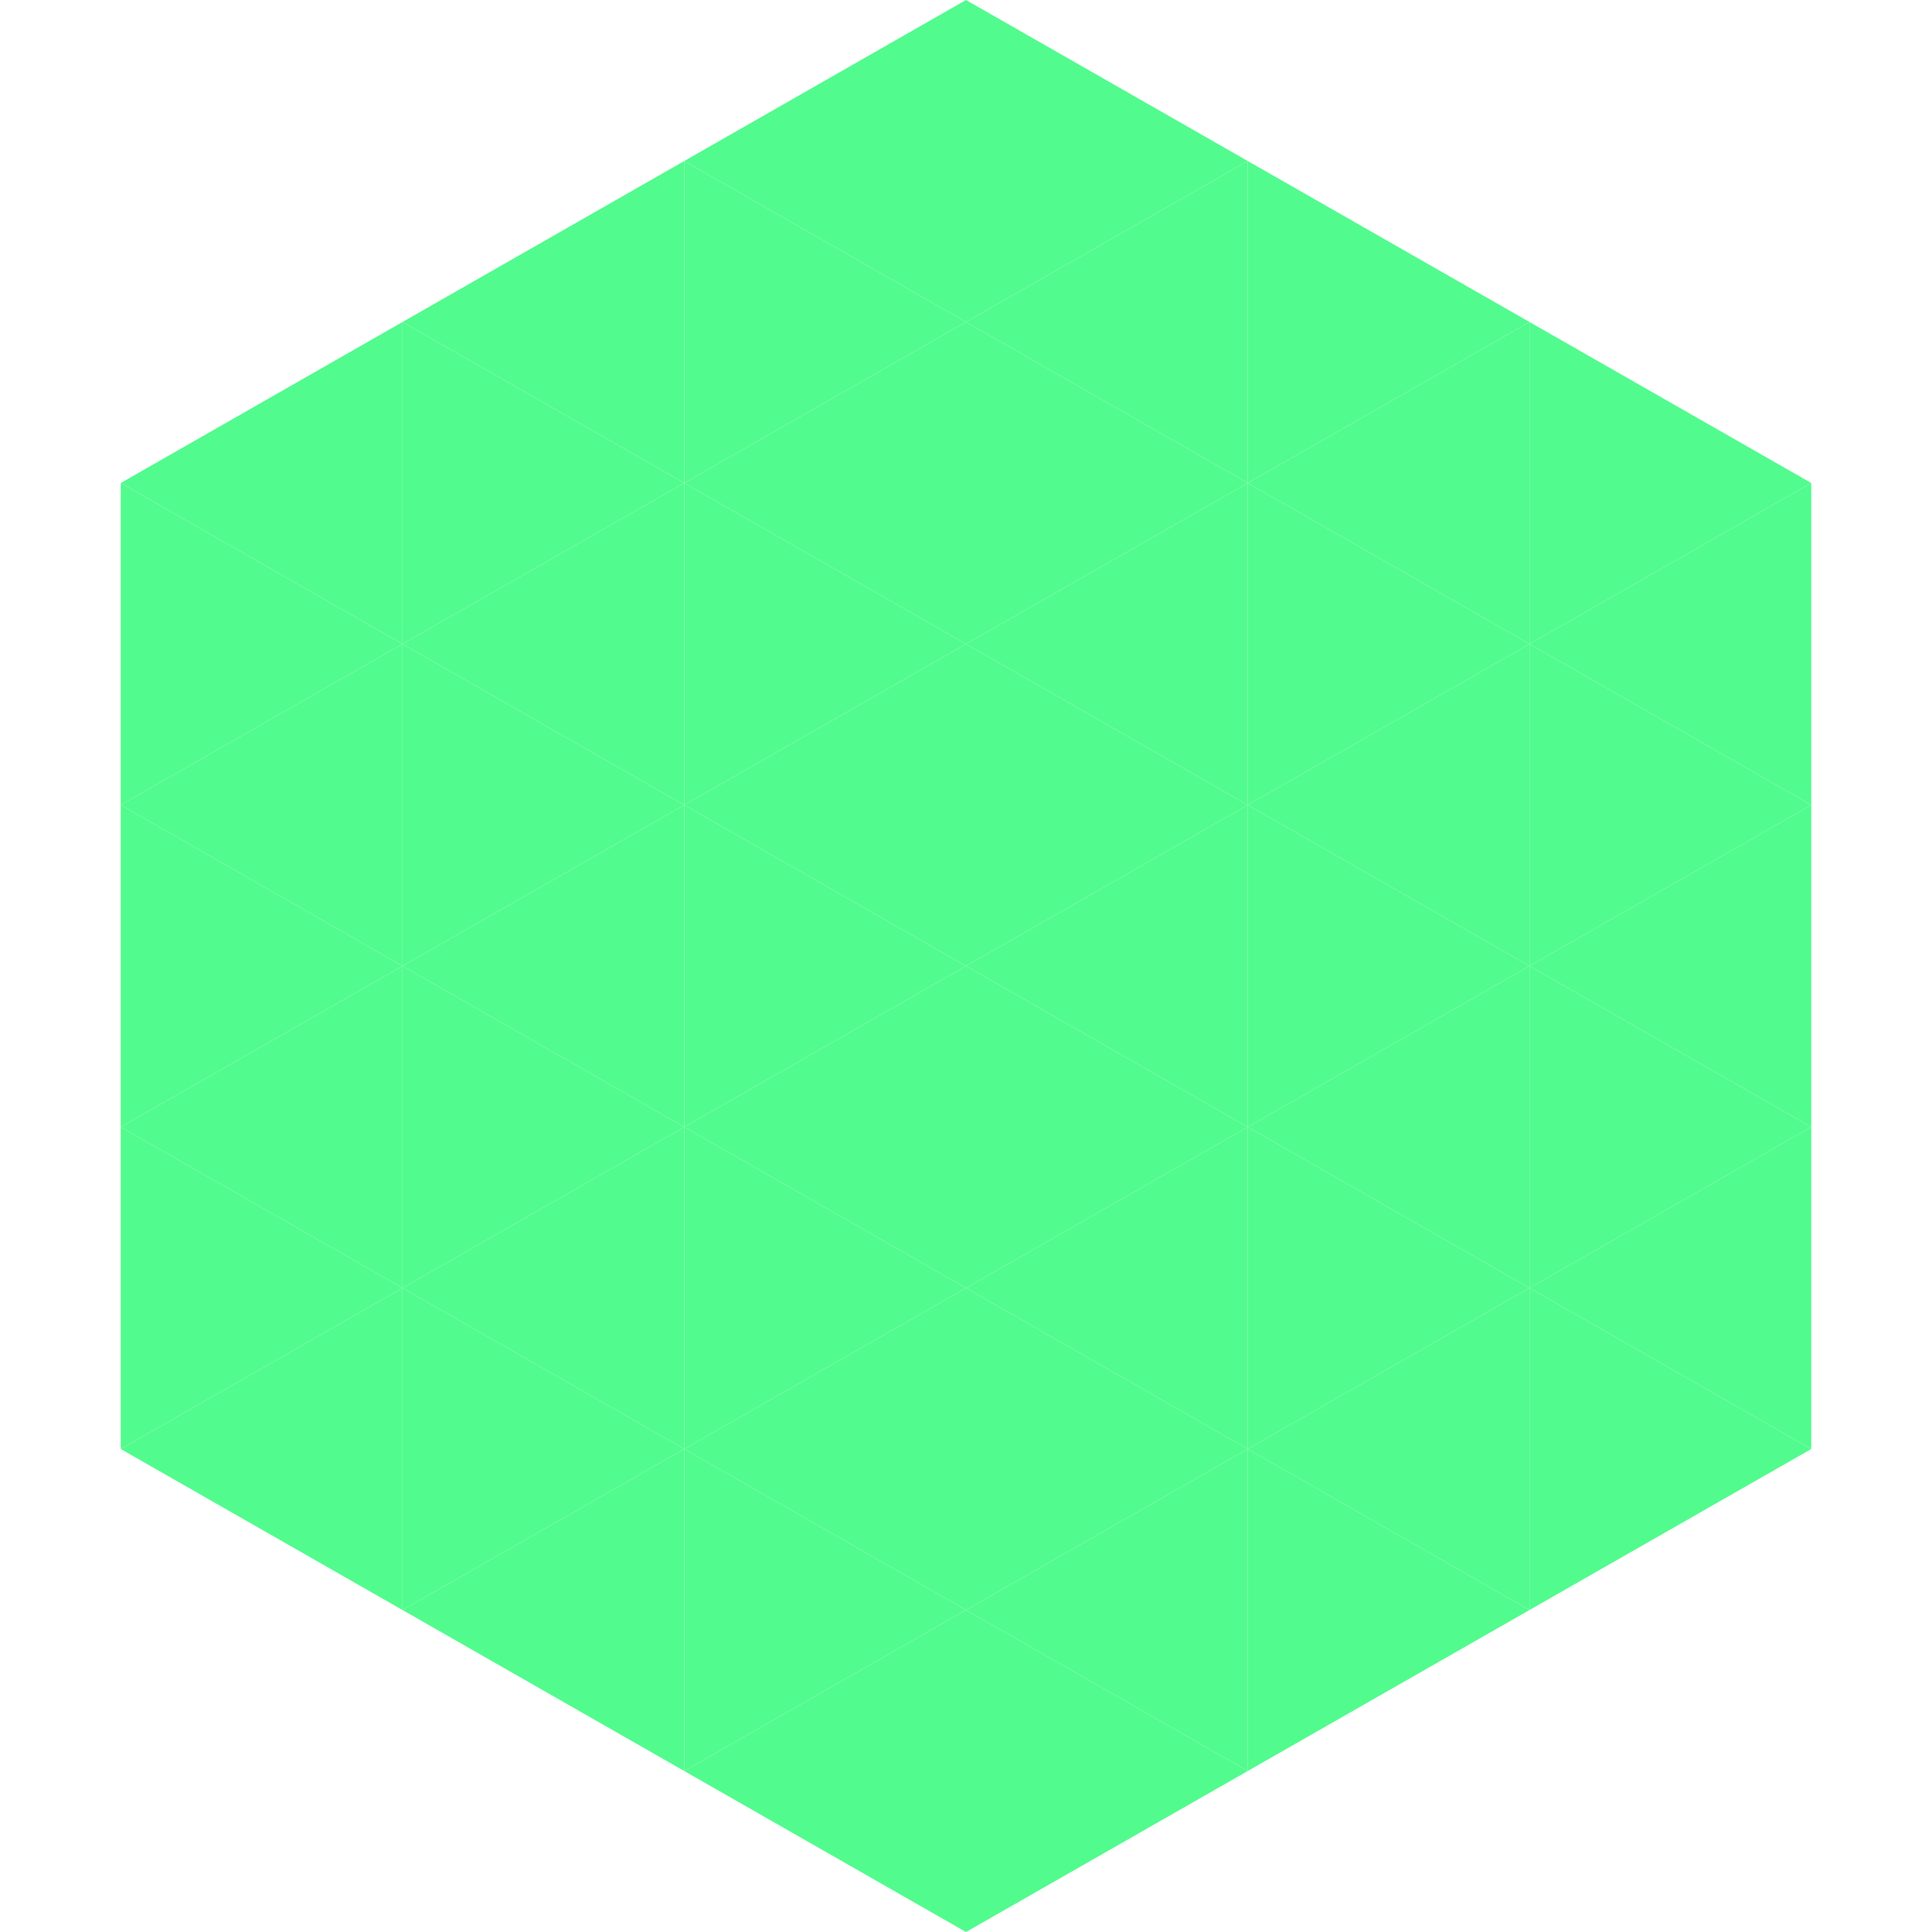 <?xml version="1.0"?>
<!-- Generated by SVGo -->
<svg width="240" height="240"
     xmlns="http://www.w3.org/2000/svg"
     xmlns:xlink="http://www.w3.org/1999/xlink">
<polygon points="50,40 15,60 50,80" style="fill:rgb(82,251,142)" />
<polygon points="190,40 225,60 190,80" style="fill:rgb(82,251,142)" />
<polygon points="15,60 50,80 15,100" style="fill:rgb(82,251,142)" />
<polygon points="225,60 190,80 225,100" style="fill:rgb(82,251,142)" />
<polygon points="50,80 15,100 50,120" style="fill:rgb(82,251,142)" />
<polygon points="190,80 225,100 190,120" style="fill:rgb(82,251,142)" />
<polygon points="15,100 50,120 15,140" style="fill:rgb(82,251,142)" />
<polygon points="225,100 190,120 225,140" style="fill:rgb(82,251,142)" />
<polygon points="50,120 15,140 50,160" style="fill:rgb(82,251,142)" />
<polygon points="190,120 225,140 190,160" style="fill:rgb(82,251,142)" />
<polygon points="15,140 50,160 15,180" style="fill:rgb(82,251,142)" />
<polygon points="225,140 190,160 225,180" style="fill:rgb(82,251,142)" />
<polygon points="50,160 15,180 50,200" style="fill:rgb(82,251,142)" />
<polygon points="190,160 225,180 190,200" style="fill:rgb(82,251,142)" />
<polygon points="15,180 50,200 15,220" style="fill:rgb(255,255,255); fill-opacity:0" />
<polygon points="225,180 190,200 225,220" style="fill:rgb(255,255,255); fill-opacity:0" />
<polygon points="50,0 85,20 50,40" style="fill:rgb(255,255,255); fill-opacity:0" />
<polygon points="190,0 155,20 190,40" style="fill:rgb(255,255,255); fill-opacity:0" />
<polygon points="85,20 50,40 85,60" style="fill:rgb(82,251,142)" />
<polygon points="155,20 190,40 155,60" style="fill:rgb(82,251,142)" />
<polygon points="50,40 85,60 50,80" style="fill:rgb(82,251,142)" />
<polygon points="190,40 155,60 190,80" style="fill:rgb(82,251,142)" />
<polygon points="85,60 50,80 85,100" style="fill:rgb(82,251,142)" />
<polygon points="155,60 190,80 155,100" style="fill:rgb(82,251,142)" />
<polygon points="50,80 85,100 50,120" style="fill:rgb(82,251,142)" />
<polygon points="190,80 155,100 190,120" style="fill:rgb(82,251,142)" />
<polygon points="85,100 50,120 85,140" style="fill:rgb(82,251,142)" />
<polygon points="155,100 190,120 155,140" style="fill:rgb(82,251,142)" />
<polygon points="50,120 85,140 50,160" style="fill:rgb(82,251,142)" />
<polygon points="190,120 155,140 190,160" style="fill:rgb(82,251,142)" />
<polygon points="85,140 50,160 85,180" style="fill:rgb(82,251,142)" />
<polygon points="155,140 190,160 155,180" style="fill:rgb(82,251,142)" />
<polygon points="50,160 85,180 50,200" style="fill:rgb(82,251,142)" />
<polygon points="190,160 155,180 190,200" style="fill:rgb(82,251,142)" />
<polygon points="85,180 50,200 85,220" style="fill:rgb(82,251,142)" />
<polygon points="155,180 190,200 155,220" style="fill:rgb(82,251,142)" />
<polygon points="120,0 85,20 120,40" style="fill:rgb(82,251,142)" />
<polygon points="120,0 155,20 120,40" style="fill:rgb(82,251,142)" />
<polygon points="85,20 120,40 85,60" style="fill:rgb(82,251,142)" />
<polygon points="155,20 120,40 155,60" style="fill:rgb(82,251,142)" />
<polygon points="120,40 85,60 120,80" style="fill:rgb(82,251,142)" />
<polygon points="120,40 155,60 120,80" style="fill:rgb(82,251,142)" />
<polygon points="85,60 120,80 85,100" style="fill:rgb(82,251,142)" />
<polygon points="155,60 120,80 155,100" style="fill:rgb(82,251,142)" />
<polygon points="120,80 85,100 120,120" style="fill:rgb(82,251,142)" />
<polygon points="120,80 155,100 120,120" style="fill:rgb(82,251,142)" />
<polygon points="85,100 120,120 85,140" style="fill:rgb(82,251,142)" />
<polygon points="155,100 120,120 155,140" style="fill:rgb(82,251,142)" />
<polygon points="120,120 85,140 120,160" style="fill:rgb(82,251,142)" />
<polygon points="120,120 155,140 120,160" style="fill:rgb(82,251,142)" />
<polygon points="85,140 120,160 85,180" style="fill:rgb(82,251,142)" />
<polygon points="155,140 120,160 155,180" style="fill:rgb(82,251,142)" />
<polygon points="120,160 85,180 120,200" style="fill:rgb(82,251,142)" />
<polygon points="120,160 155,180 120,200" style="fill:rgb(82,251,142)" />
<polygon points="85,180 120,200 85,220" style="fill:rgb(82,251,142)" />
<polygon points="155,180 120,200 155,220" style="fill:rgb(82,251,142)" />
<polygon points="120,200 85,220 120,240" style="fill:rgb(82,251,142)" />
<polygon points="120,200 155,220 120,240" style="fill:rgb(82,251,142)" />
<polygon points="85,220 120,240 85,260" style="fill:rgb(255,255,255); fill-opacity:0" />
<polygon points="155,220 120,240 155,260" style="fill:rgb(255,255,255); fill-opacity:0" />
</svg>
